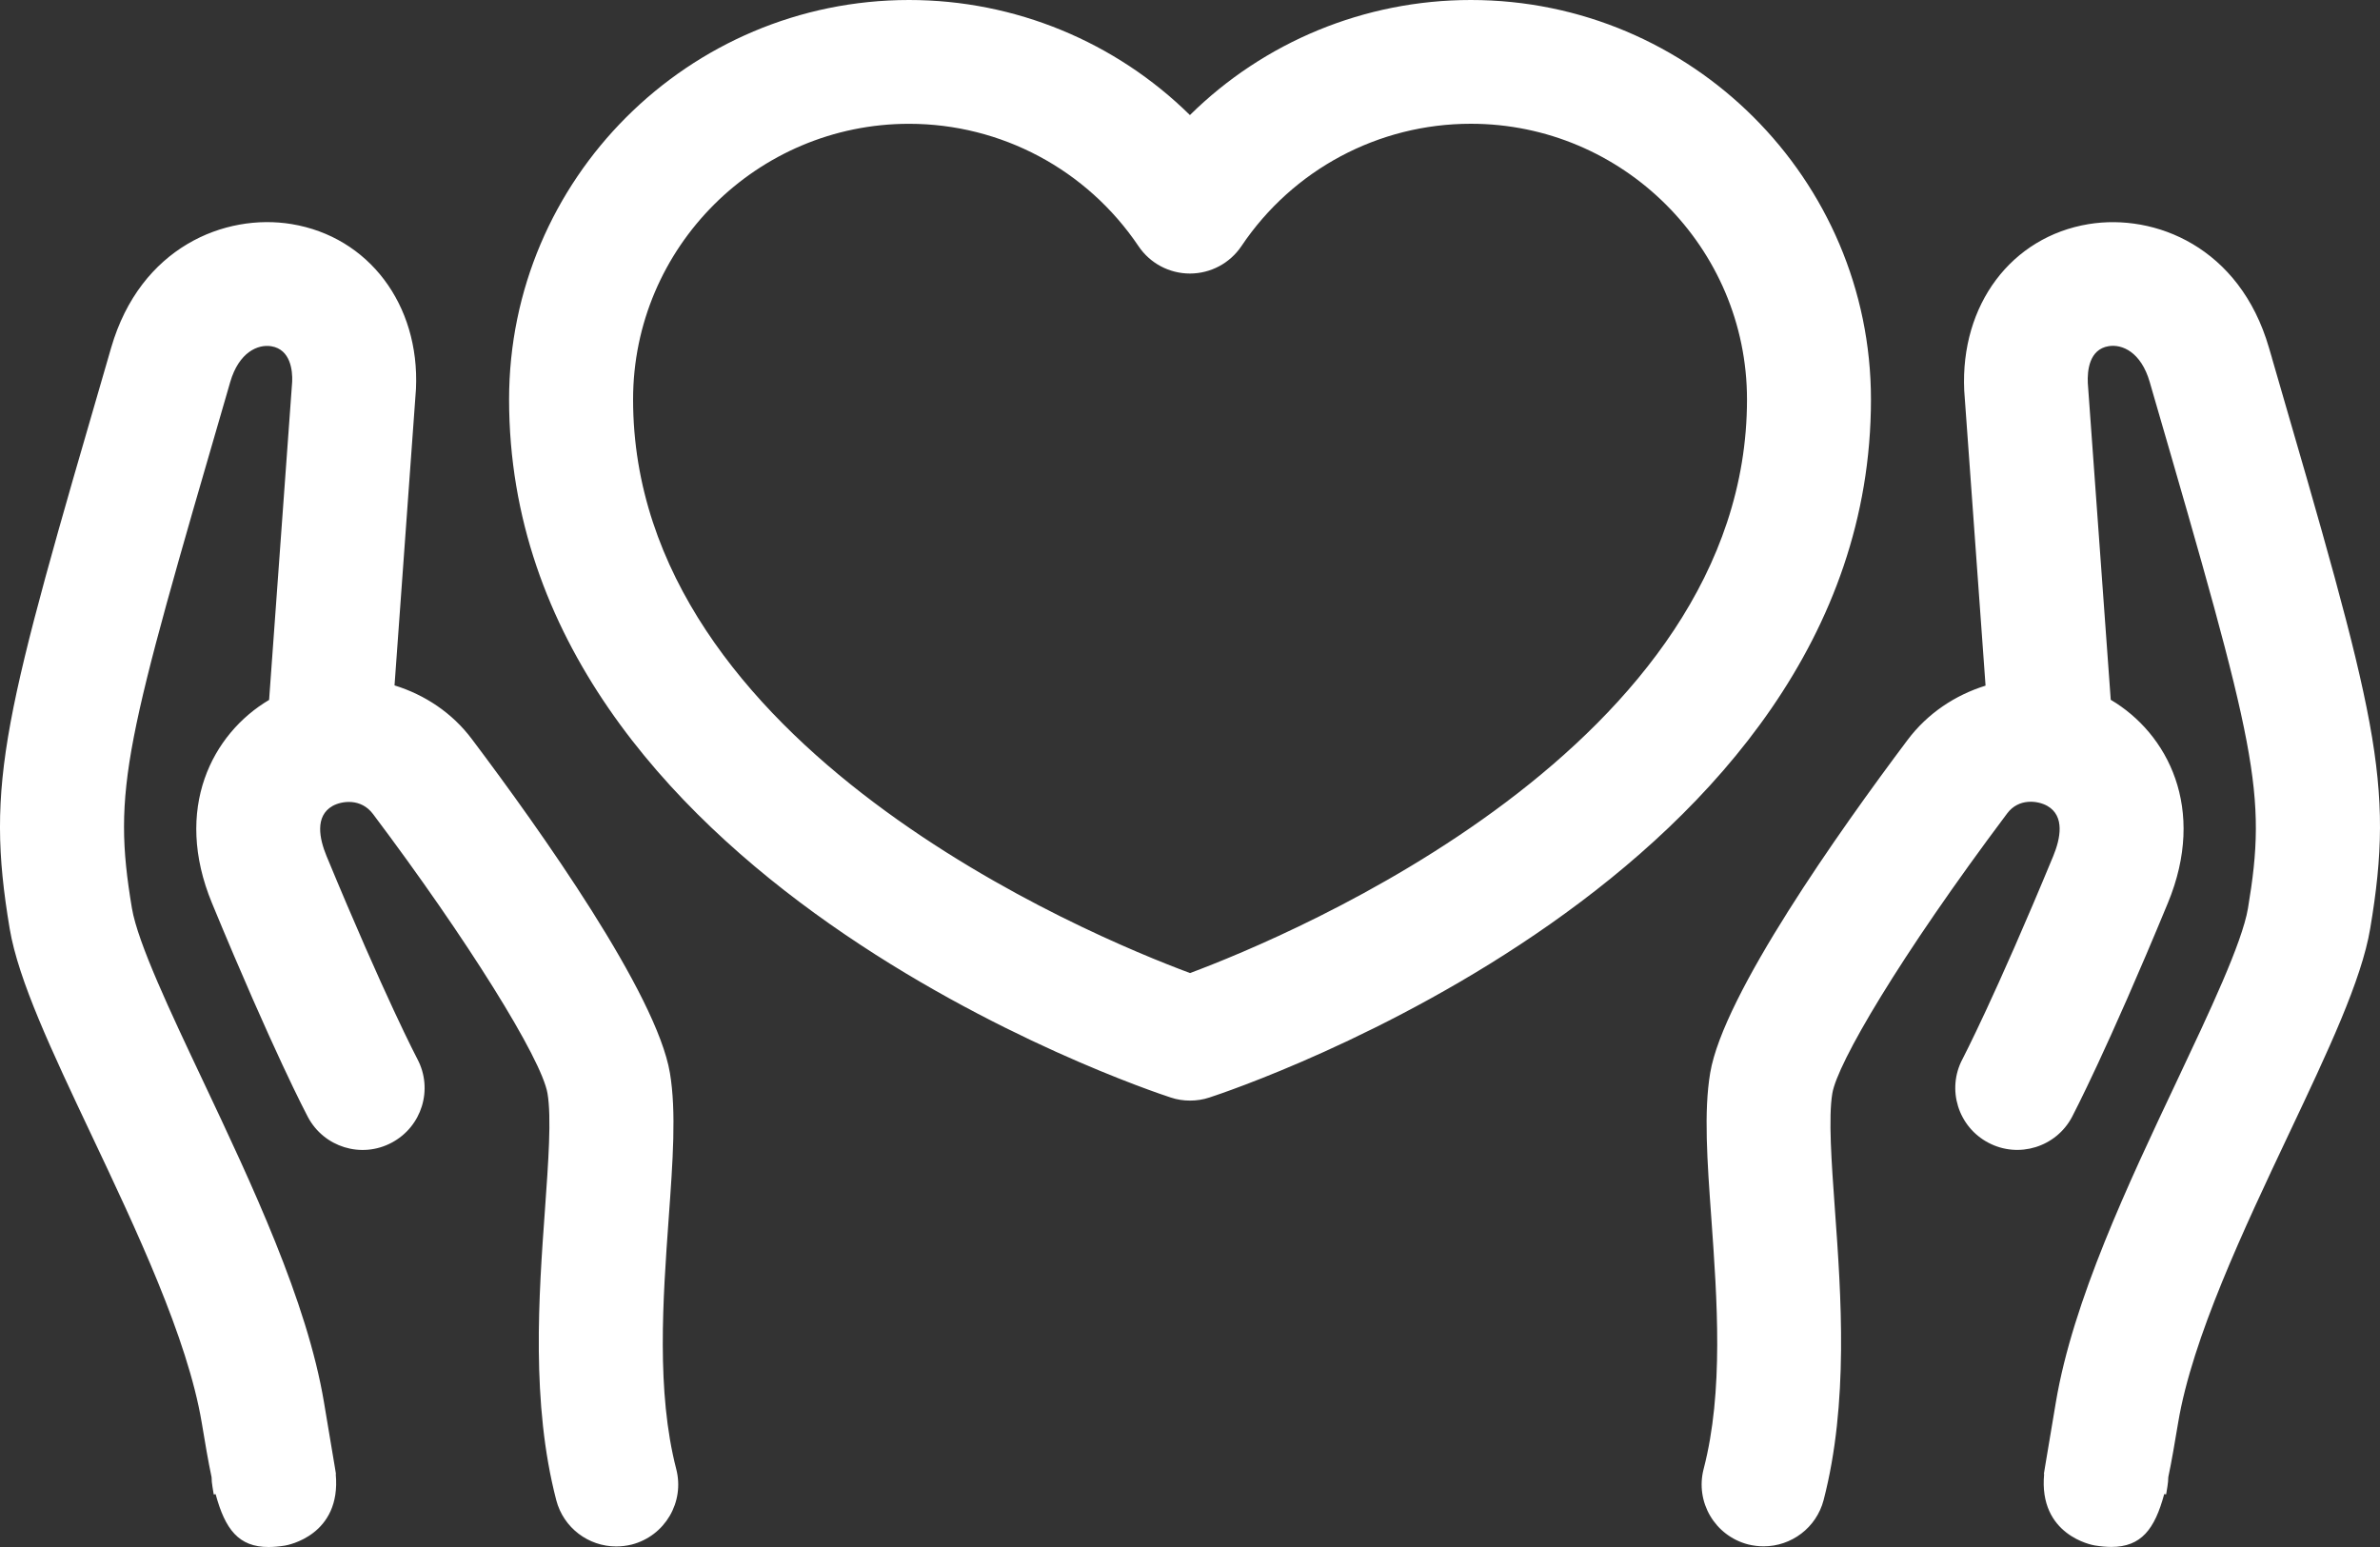 <svg width="60" height="39" viewBox="0 0 60 39" fill="none" xmlns="http://www.w3.org/2000/svg">
<rect x="0" y="0" width="60" height="39" fill="#333333" stroke="none"/>
<path d="M37.08 0C34.397 0 31.864 1.059 29.998 2.901C28.126 1.058 25.594 0 22.918 0C17.358 0 12.834 4.517 12.834 10.069C12.834 22.092 28.835 27.447 29.516 27.669C29.673 27.722 29.838 27.746 30.001 27.746C30.165 27.746 30.328 27.722 30.487 27.669C31.167 27.448 47.167 22.093 47.167 10.069C47.165 4.518 42.639 0 37.08 0H37.08ZM30.001 24.531C27.471 23.591 15.96 18.824 15.96 10.07C15.96 6.238 19.081 3.121 22.918 3.121C25.239 3.121 27.401 4.274 28.702 6.206C28.992 6.638 29.479 6.896 29.999 6.896H30C30.521 6.895 31.007 6.636 31.297 6.204C32.592 4.274 34.753 3.12 37.079 3.12C40.916 3.12 44.041 6.237 44.042 10.069C44.043 18.803 32.527 23.587 30.001 24.531L30.001 24.531ZM57.277 9.026L57.2 8.764C56.464 6.23 54.329 5.375 52.653 5.65C50.711 5.971 49.419 7.677 49.518 9.843L50.056 17.285C49.295 17.522 48.596 17.978 48.084 18.662C46.369 20.947 43.445 25.075 43.114 27.049C42.95 28.025 43.039 29.272 43.143 30.714C43.289 32.762 43.457 35.081 42.949 37.032C42.732 37.867 43.233 38.718 44.07 38.935C44.2 38.967 44.332 38.983 44.462 38.983C45.157 38.983 45.791 38.518 45.974 37.815C46.608 35.369 46.416 32.663 46.258 30.49C46.172 29.298 46.092 28.172 46.193 27.565C46.32 26.809 47.867 24.15 50.601 20.506C50.892 20.116 51.375 20.182 51.613 20.317C52.062 20.573 51.942 21.144 51.764 21.578C50.289 25.143 49.481 26.685 49.474 26.7C49.07 27.461 49.364 28.407 50.127 28.808C50.888 29.211 51.834 28.919 52.236 28.158C52.27 28.091 53.109 26.498 54.651 22.768C55.638 20.386 54.646 18.489 53.212 17.642L52.634 9.659C52.619 9.345 52.668 8.807 53.159 8.727C53.498 8.671 53.975 8.873 54.195 9.631L54.271 9.895C56.889 18.895 57.159 19.982 56.672 22.896C56.526 23.769 55.692 25.53 54.887 27.235C53.655 29.842 52.258 32.795 51.829 35.347L51.562 36.939C51.56 36.947 51.56 36.956 51.558 36.963C51.556 36.974 51.554 36.984 51.553 36.994L51.526 37.16H51.533C51.386 38.705 52.749 38.952 52.81 38.961C52.962 38.985 53.1 38.998 53.226 38.998C53.982 38.998 54.321 38.551 54.56 37.666L54.609 37.672L54.641 37.476C54.654 37.395 54.662 37.316 54.663 37.238C54.747 36.844 54.824 36.385 54.912 35.861C55.268 33.736 56.566 30.99 57.712 28.566C58.691 26.496 59.536 24.709 59.753 23.409C60.379 19.698 59.906 18.07 57.276 9.026L57.277 9.026ZM16.858 30.71C16.962 29.269 17.052 28.024 16.889 27.051C16.555 25.056 13.624 20.928 11.902 18.641C11.399 17.967 10.705 17.514 9.946 17.279L10.487 9.8C10.583 7.677 9.293 5.969 7.35 5.649C5.671 5.373 3.54 6.23 2.803 8.763L2.733 9.005C0.097 18.064 -0.378 19.696 0.244 23.411C0.462 24.711 1.307 26.499 2.284 28.567C3.431 30.99 4.729 33.736 5.085 35.861C5.172 36.386 5.25 36.847 5.334 37.241C5.335 37.318 5.342 37.397 5.356 37.479L5.388 37.675L5.436 37.668C5.676 38.554 6.016 39.002 6.771 39C6.896 39 7.035 38.988 7.186 38.964C7.247 38.954 8.609 38.708 8.464 37.162H8.47L8.443 36.996C8.443 36.986 8.44 36.975 8.438 36.966C8.438 36.958 8.436 36.949 8.434 36.942L8.167 35.349C7.74 32.798 6.343 29.844 5.111 27.235C4.306 25.532 3.473 23.772 3.326 22.898C2.822 19.884 3.153 18.744 5.733 9.876L5.803 9.633C6.024 8.875 6.504 8.674 6.839 8.729C7.328 8.809 7.377 9.348 7.366 9.618L6.784 17.645C5.351 18.493 4.359 20.387 5.345 22.77C6.887 26.502 7.727 28.095 7.762 28.16C8.166 28.921 9.11 29.213 9.872 28.808C10.634 28.405 10.926 27.463 10.524 26.702C10.516 26.687 9.707 25.146 8.232 21.581C8.052 21.146 7.933 20.575 8.383 20.319C8.621 20.187 9.103 20.12 9.404 20.522C11.766 23.661 13.656 26.69 13.803 27.567C13.905 28.174 13.824 29.298 13.739 30.488C13.582 32.664 13.387 35.37 14.023 37.818C14.206 38.521 14.839 38.986 15.534 38.986C15.664 38.986 15.796 38.97 15.927 38.938C16.763 38.72 17.264 37.87 17.048 37.035C16.544 35.081 16.711 32.76 16.858 30.71L16.858 30.71Z" fill="white"/>
</svg>
